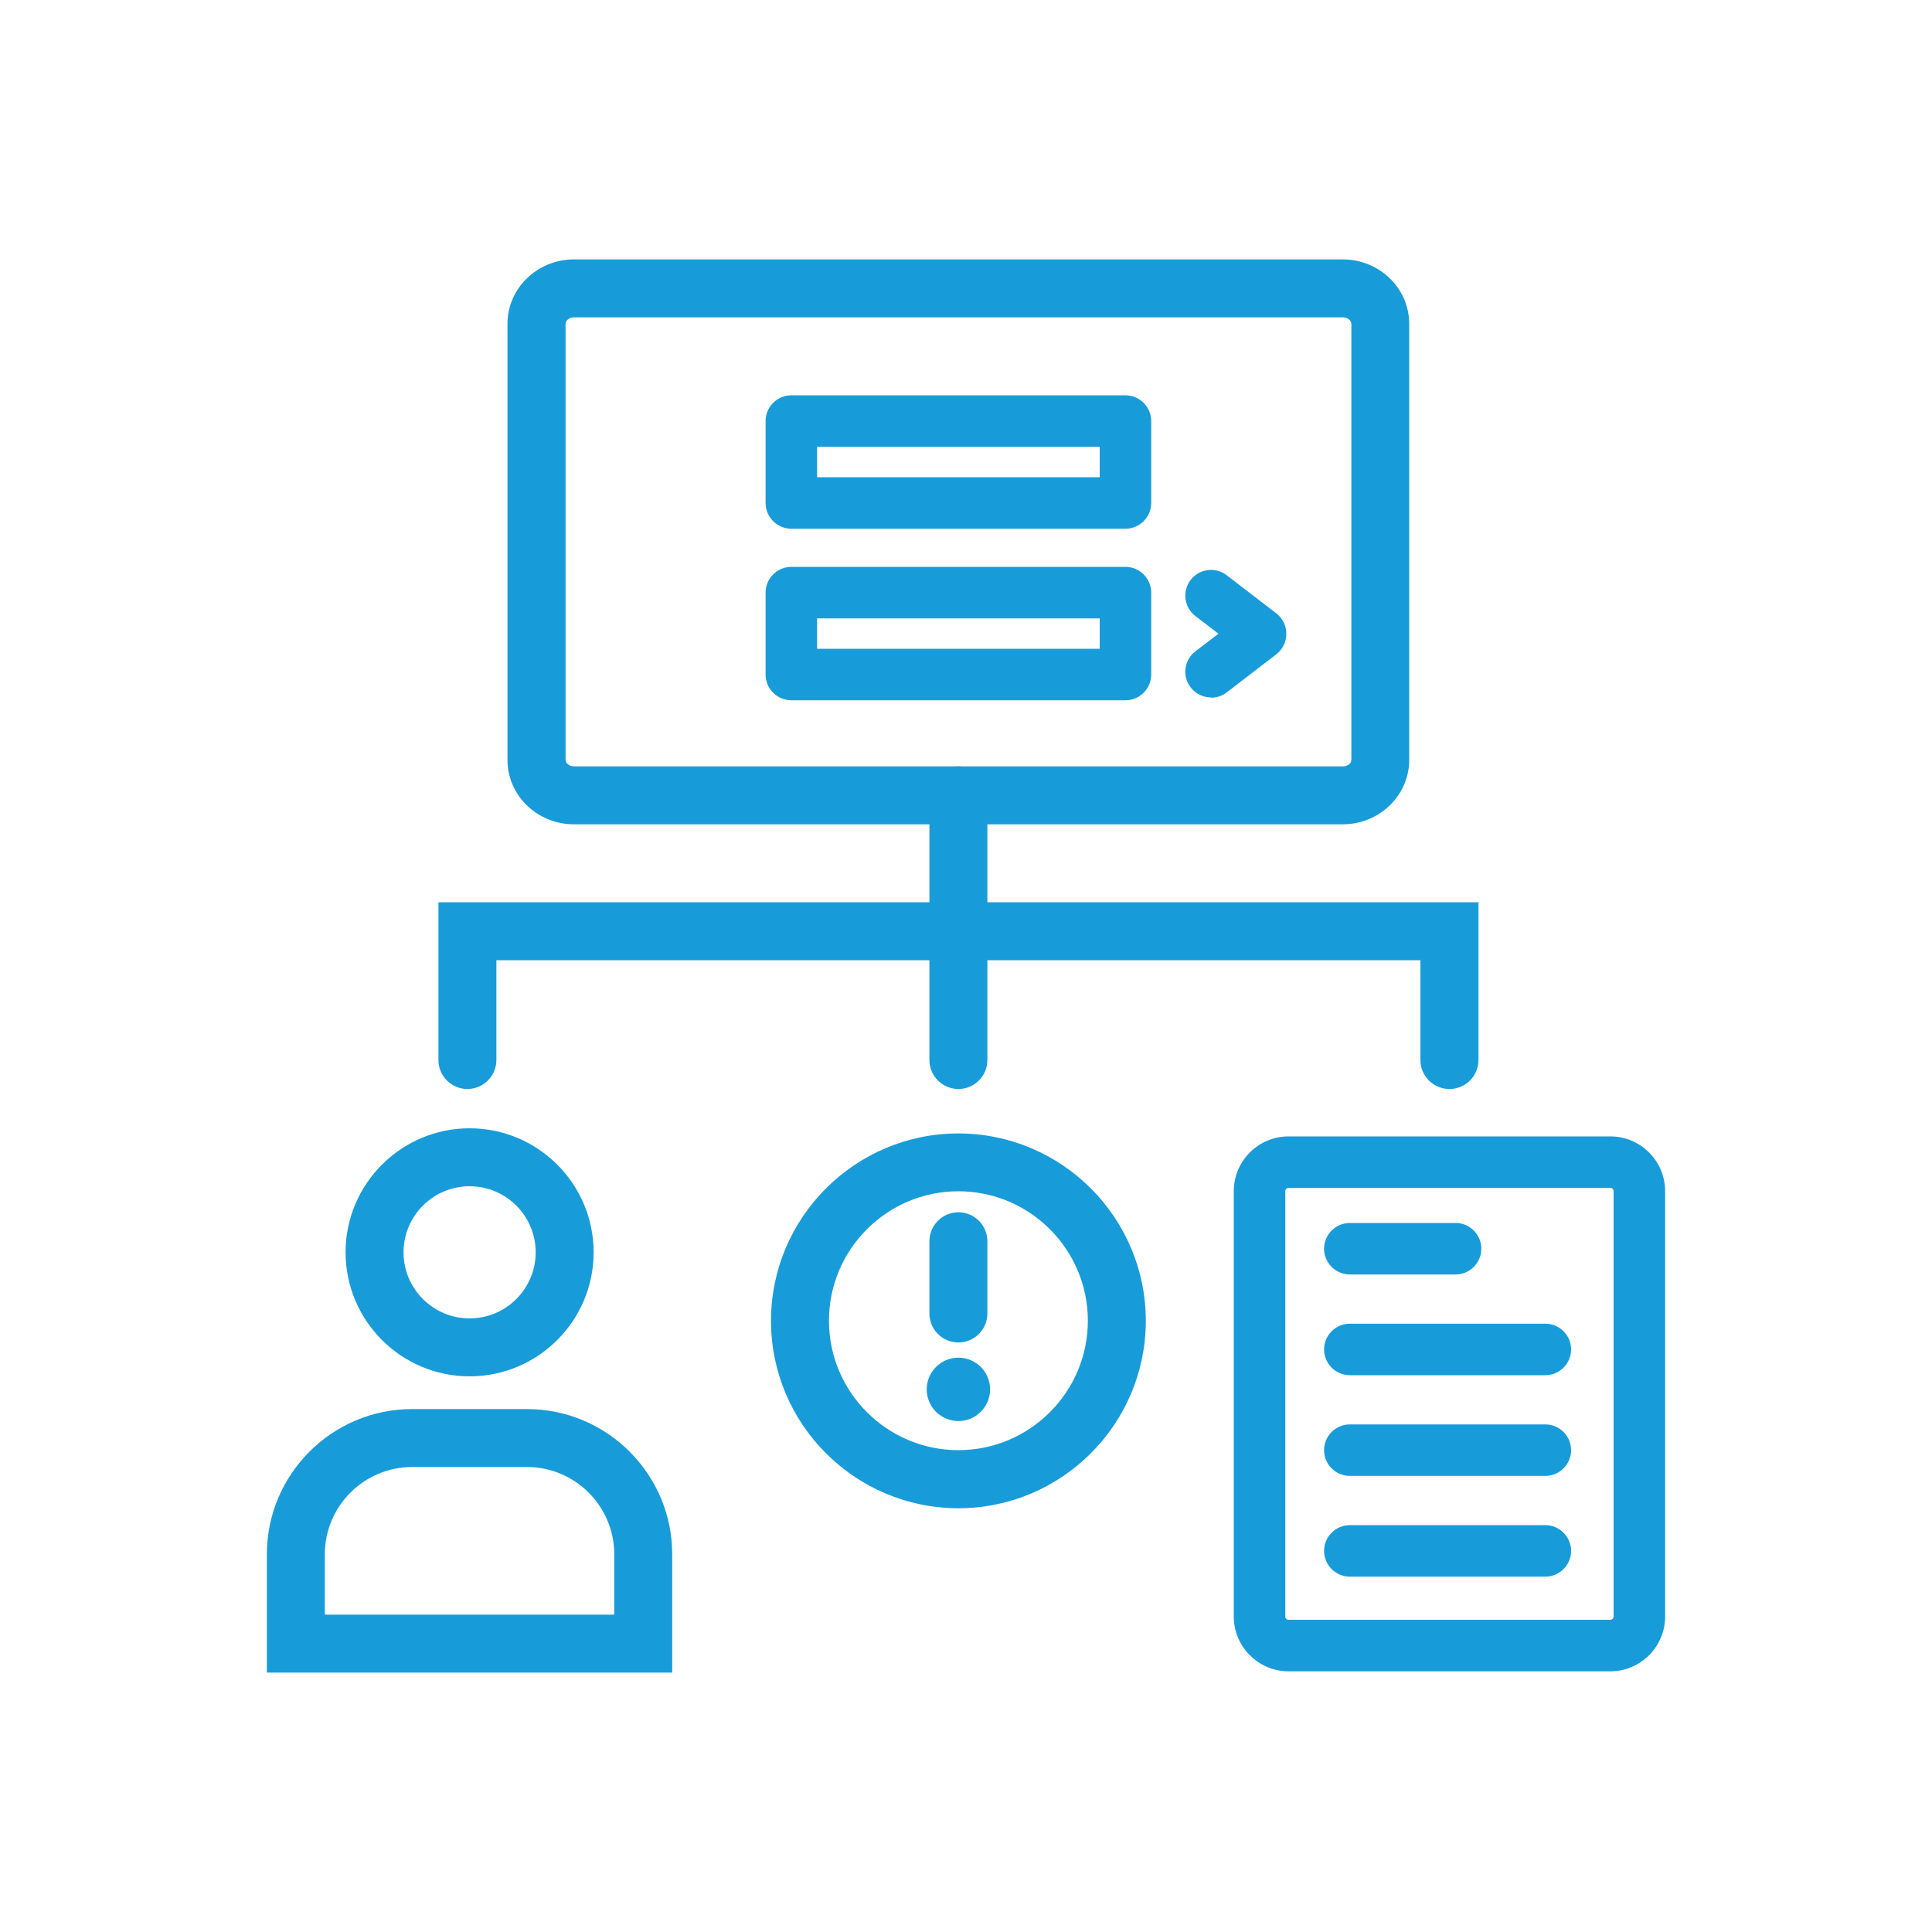 <?xml version="1.0" encoding="UTF-8"?>
<svg id="Capa_1" data-name="Capa 1" xmlns="http://www.w3.org/2000/svg" viewBox="0 0 150 150">
  <defs>
    <style>
      .cls-1 {
        fill: #189cd9;
      }
    </style>
  </defs>
  <path class="cls-1" d="M125.03,129.76h-24.99c-2.34,0-4.25-1.91-4.25-4.25v-33.03c0-2.34,1.91-4.25,4.25-4.25h24.99c2.34,0,4.25,1.91,4.25,4.25v33.03c0,2.34-1.91,4.25-4.25,4.25ZM100.04,92.23c-.14,0-.25.11-.25.25v33.03c0,.14.11.25.25.25h24.99c.14,0,.25-.11.25-.25v-33.03c0-.14-.11-.25-.25-.25h-24.99Z"/>
  <path class="cls-1" d="M94.03,54.15c-.6,0-1.19-.27-1.59-.78-.67-.88-.51-2.13.37-2.8l1.79-1.37-1.79-1.37c-.88-.67-1.04-1.93-.37-2.8.67-.88,1.93-1.04,2.8-.37l3.85,2.96c.49.38.78.96.78,1.59s-.29,1.21-.78,1.59l-3.85,2.96c-.36.28-.79.41-1.22.41Z"/>
  <path class="cls-1" d="M119.98,106.77h-15.18c-1.1,0-2-.9-2-2s.9-2,2-2h15.18c1.1,0,2,.9,2,2s-.9,2-2,2Z"/>
  <path class="cls-1" d="M119.98,114.59h-15.18c-1.1,0-2-.9-2-2s.9-2,2-2h15.18c1.1,0,2,.9,2,2s-.9,2-2,2Z"/>
  <path class="cls-1" d="M119.98,122.41h-15.18c-1.1,0-2-.9-2-2s.9-2,2-2h15.18c1.1,0,2,.9,2,2s-.9,2-2,2Z"/>
  <path class="cls-1" d="M113.01,98.95h-8.21c-1.1,0-2-.9-2-2s.9-2,2-2h8.21c1.1,0,2,.9,2,2s-.9,2-2,2Z"/>
  <g>
    <path class="cls-1" d="M36.46,106.86c-5.31,0-9.63-4.32-9.63-9.63s4.32-9.63,9.63-9.63,9.63,4.32,9.63,9.63-4.32,9.63-9.63,9.63ZM36.46,92.1c-2.83,0-5.13,2.3-5.13,5.13s2.3,5.13,5.13,5.13,5.13-2.3,5.13-5.13-2.3-5.13-5.13-5.13Z"/>
    <path class="cls-1" d="M52.19,129.86h-31.47v-9.19c0-6.21,5.06-11.27,11.27-11.27h8.93c6.21,0,11.27,5.06,11.27,11.27v9.19ZM25.22,125.36h22.47v-4.69c0-3.73-3.04-6.77-6.77-6.77h-8.93c-3.73,0-6.77,3.04-6.77,6.77v4.69Z"/>
  </g>
  <path class="cls-1" d="M104.25,64h-59.69c-2.85,0-5.16-2.24-5.16-5V25.14c0-2.76,2.32-5,5.16-5h59.69c2.85,0,5.16,2.24,5.16,5v33.86c0,2.76-2.32,5-5.16,5ZM44.57,24.64c-.36,0-.66.23-.66.5v33.86c0,.24.27.5.66.5h59.69c.39,0,.66-.26.66-.5V25.14c0-.24-.27-.5-.66-.5h-59.69Z"/>
  <path class="cls-1" d="M112.53,84.55c-1.24,0-2.25-1.01-2.25-2.25v-7.75H38.54v7.75c0,1.24-1.01,2.25-2.25,2.25s-2.25-1.01-2.25-2.25v-12.25h80.75v12.25c0,1.24-1.01,2.25-2.25,2.25Z"/>
  <path class="cls-1" d="M74.41,117.1c-8.02,0-14.55-6.53-14.55-14.55s6.53-14.55,14.55-14.55,14.55,6.53,14.55,14.55-6.53,14.55-14.55,14.55ZM74.41,92.49c-5.54,0-10.05,4.51-10.05,10.05s4.51,10.05,10.05,10.05,10.05-4.51,10.05-10.05-4.51-10.05-10.05-10.05Z"/>
  <path class="cls-1" d="M74.41,104.23c-1.24,0-2.25-1.01-2.25-2.25v-5.61c0-1.24,1.01-2.25,2.25-2.25s2.25,1.01,2.25,2.25v5.61c0,1.24-1.01,2.25-2.25,2.25Z"/>
  <circle class="cls-1" cx="74.41" cy="107.87" r="2.46"/>
  <path class="cls-1" d="M74.41,84.55c-1.24,0-2.25-1.01-2.25-2.25v-20.55c0-1.24,1.01-2.25,2.25-2.25s2.25,1.01,2.25,2.25v20.55c0,1.24-1.01,2.25-2.25,2.25Z"/>
  <path class="cls-1" d="M87.38,41.05h-25.94c-1.1,0-2-.9-2-2v-6.36c0-1.1.9-2,2-2h25.94c1.1,0,2,.9,2,2v6.36c0,1.1-.9,2-2,2ZM63.44,37.05h21.94v-2.36h-21.94v2.36Z"/>
  <path class="cls-1" d="M87.38,54.37h-25.94c-1.1,0-2-.9-2-2v-6.36c0-1.1.9-2,2-2h25.94c1.1,0,2,.9,2,2v6.36c0,1.1-.9,2-2,2ZM63.44,50.37h21.94v-2.36h-21.94v2.36Z"/>
</svg>